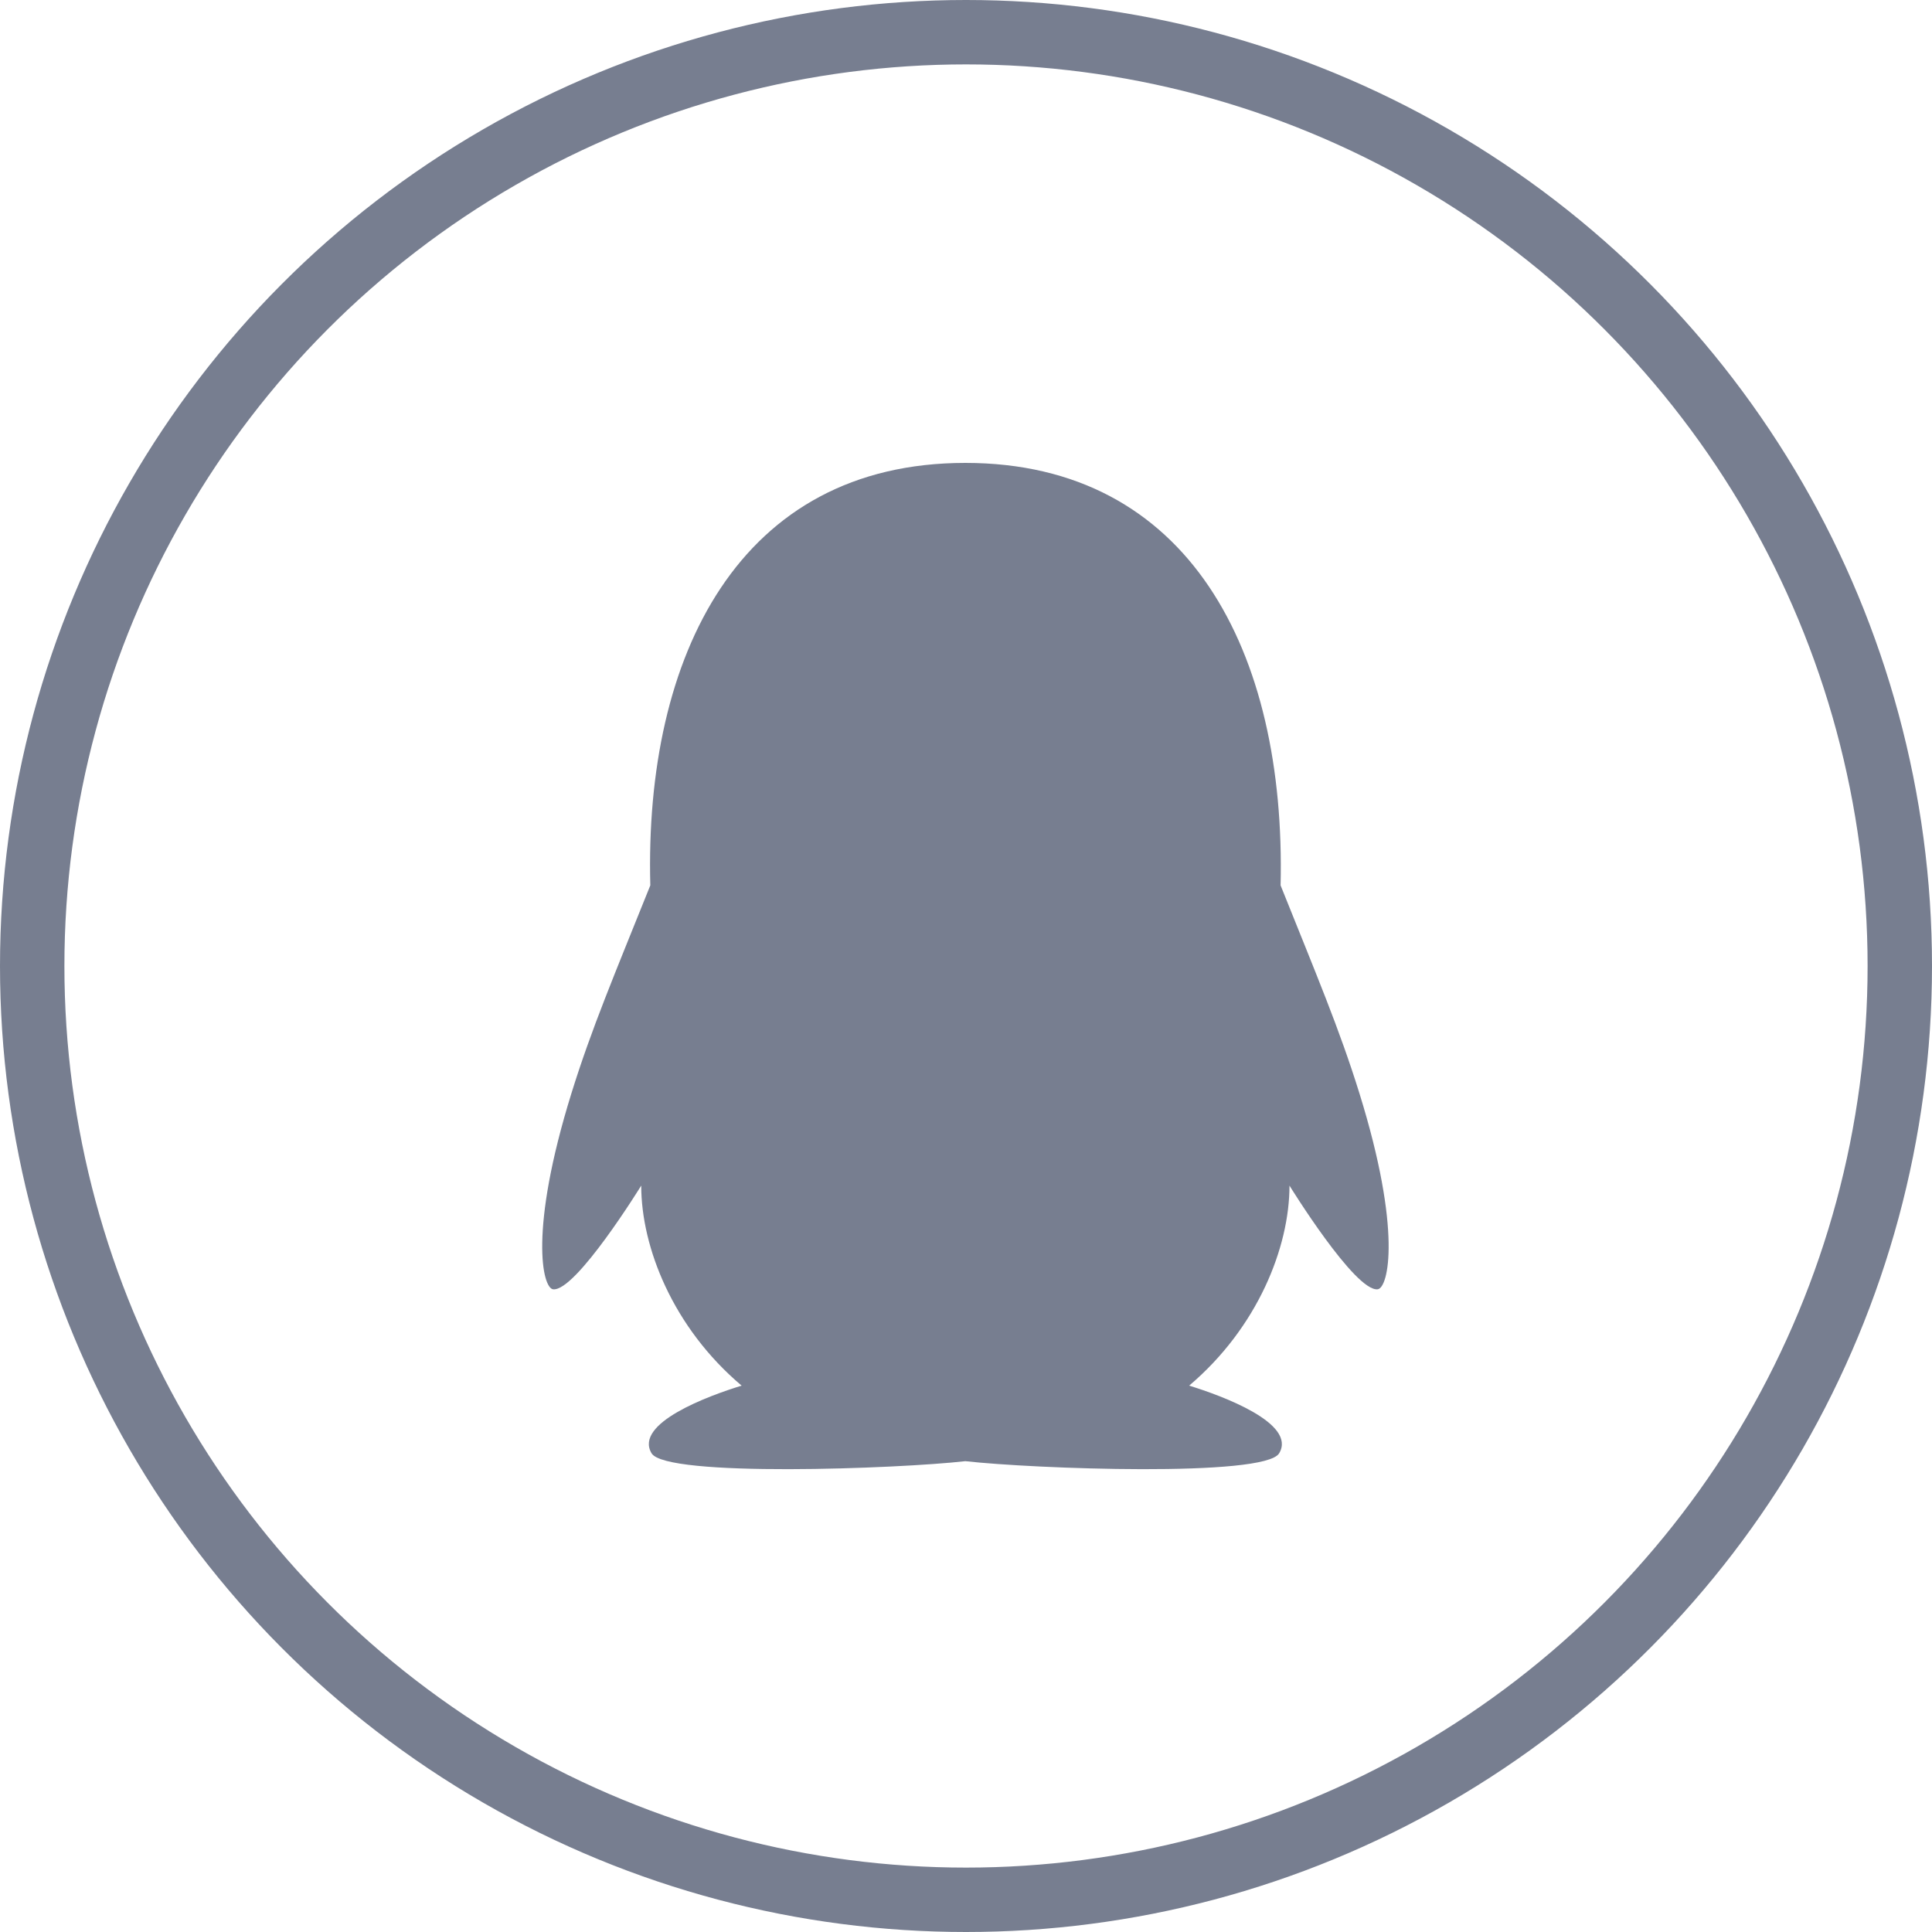 <svg width="30" height="30" viewBox="0 0 30 30" fill="none" xmlns="http://www.w3.org/2000/svg">
<g id="Group 225">
<circle id="Ellipse 5" cx="15" cy="15" r="14.5" stroke="#777E90"/>
<g id="QQ 1">
<path id="Vector" d="M21.109 16.977C20.797 15.973 20.438 15.129 19.885 13.748C19.971 10.121 18.463 7.188 14.99 7.188C11.479 7.188 10.004 10.18 10.098 13.748C9.543 15.131 9.186 15.969 8.873 16.977C8.209 19.115 8.424 20 8.588 20.02C8.939 20.062 9.957 18.41 9.957 18.41C9.957 19.367 10.449 20.615 11.516 21.516C11 21.674 9.842 22.1 10.117 22.566C10.34 22.943 13.949 22.807 14.99 22.689C16.031 22.807 19.641 22.943 19.863 22.566C20.139 22.102 18.979 21.674 18.465 21.516C19.531 20.613 20.023 19.365 20.023 18.41C20.023 18.41 21.041 20.062 21.393 20.02C21.559 19.998 21.773 19.113 21.109 16.977Z" fill="#777E90"/>
</g>
</g>
</svg>
